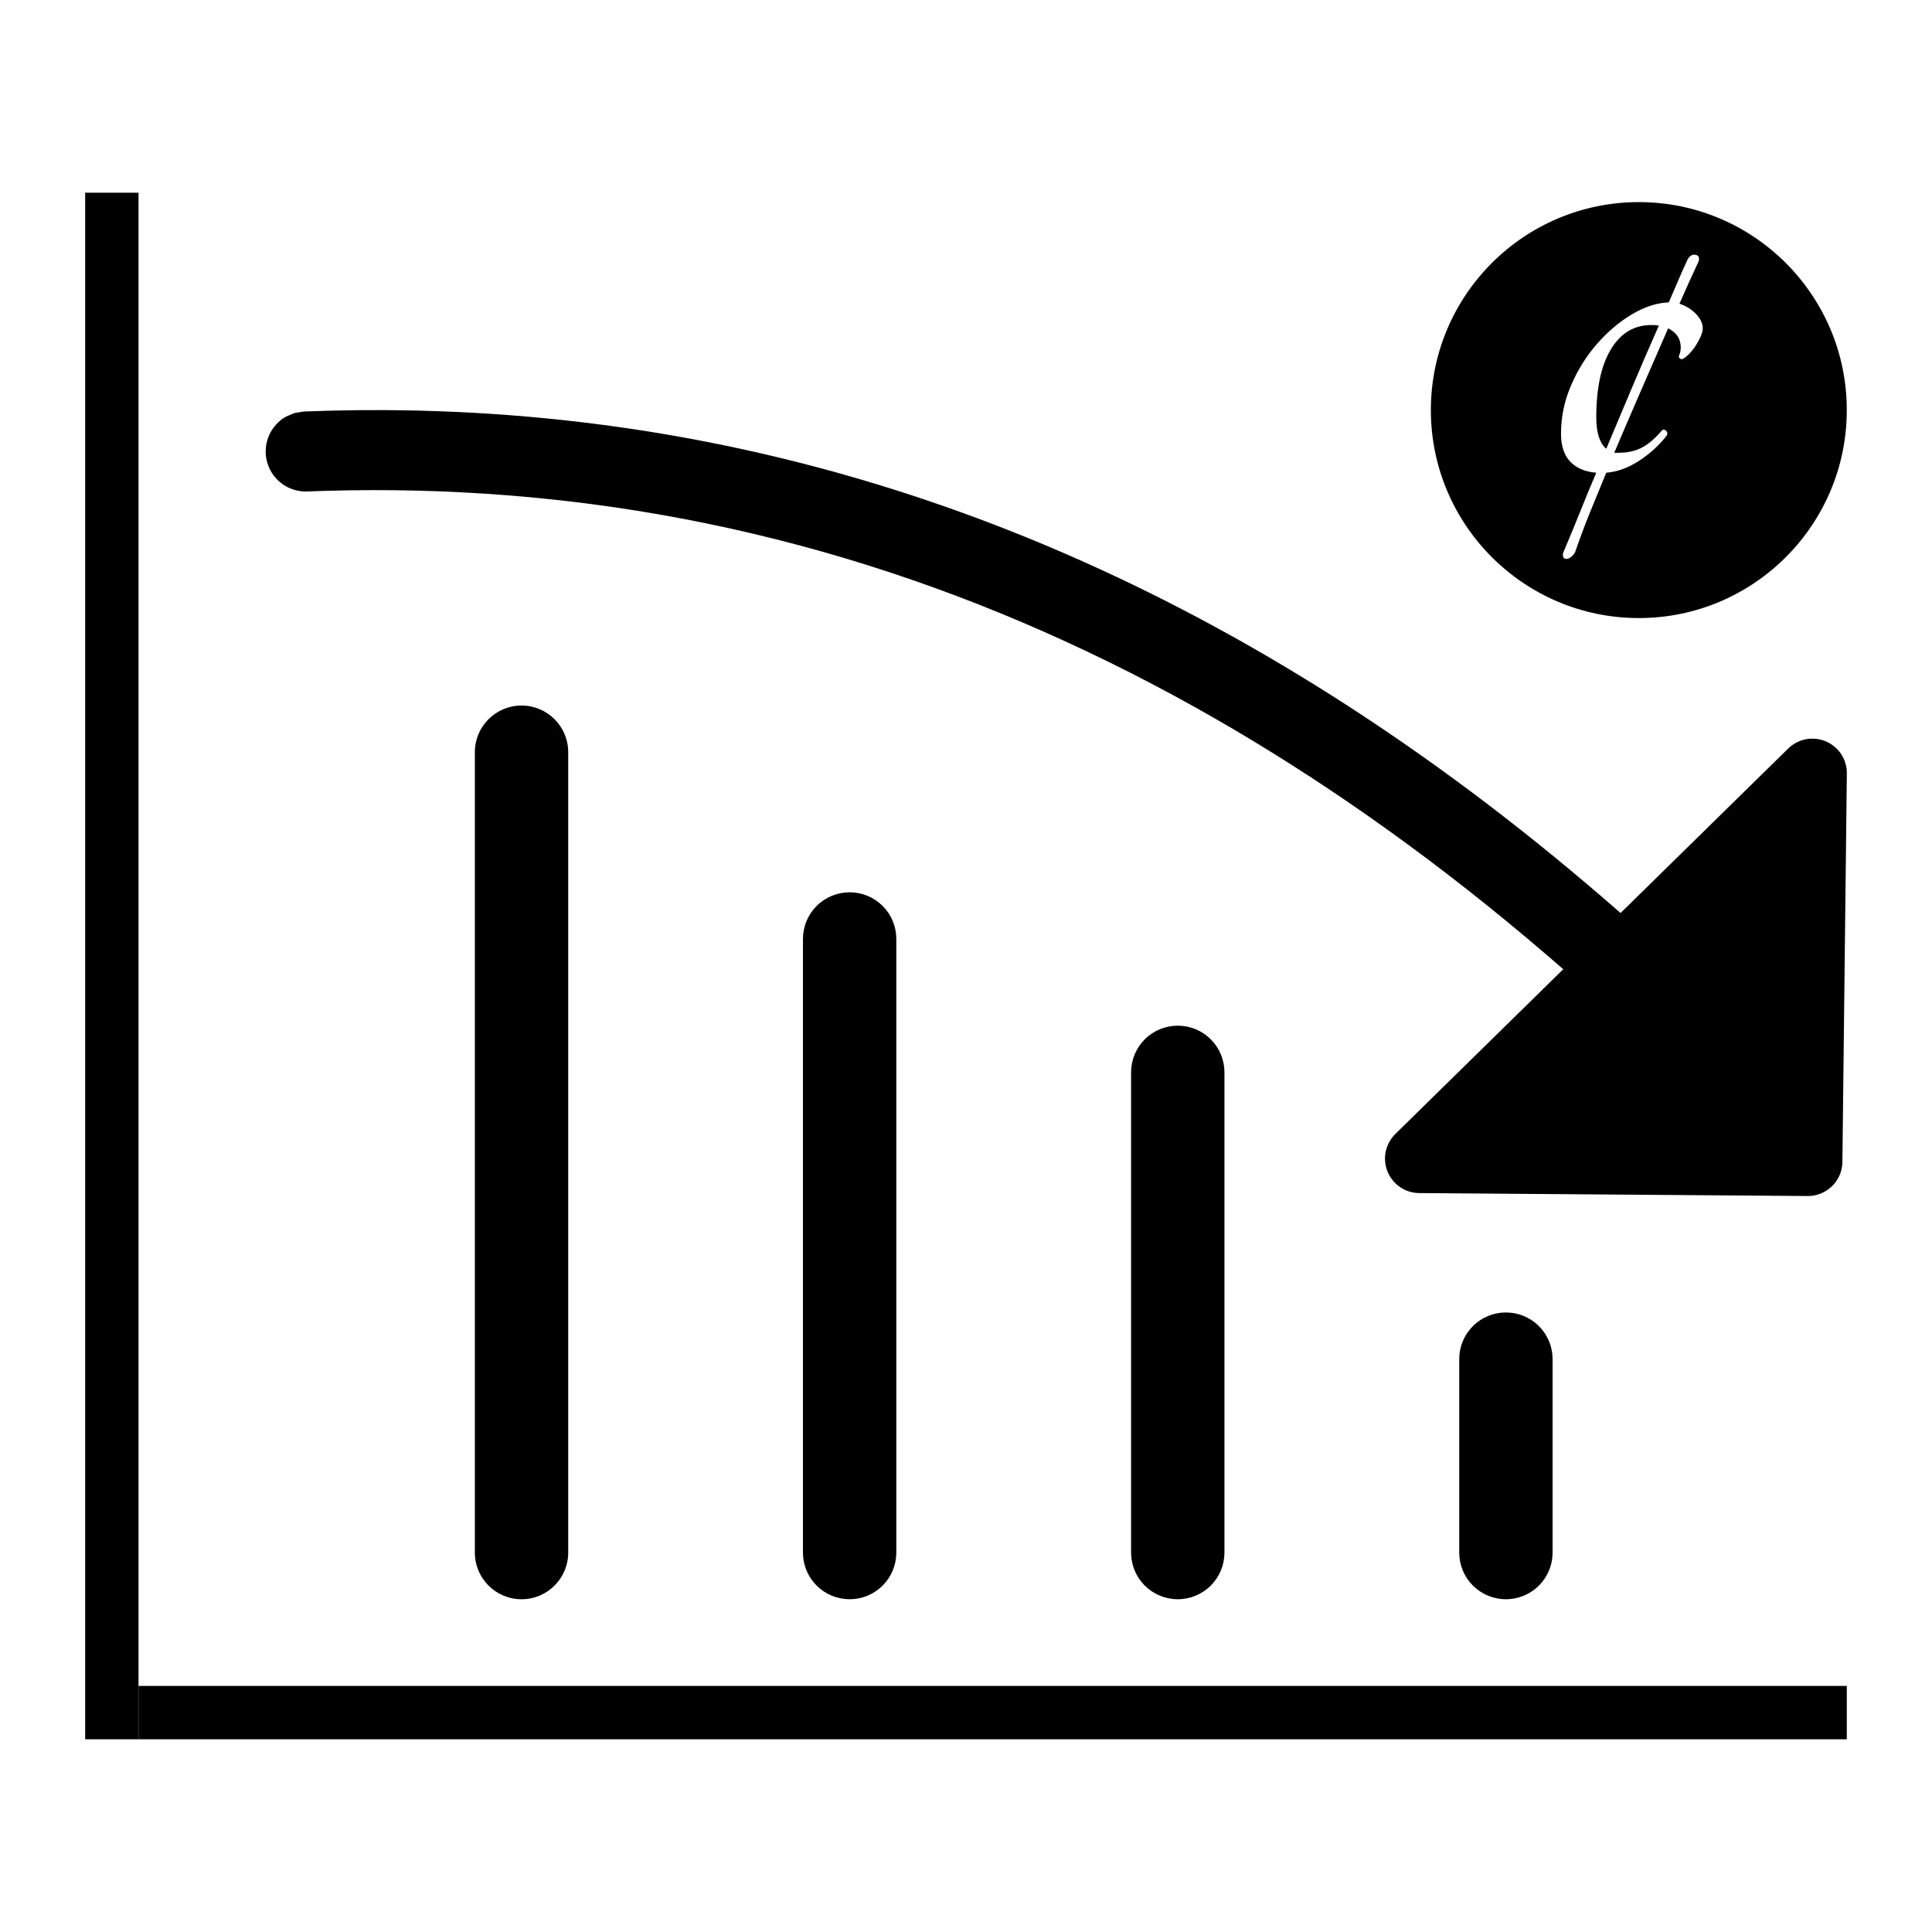 <?xml version="1.0" encoding="UTF-8"?>
<!-- Uploaded to: SVG Repo, www.svgrepo.com, Generator: SVG Repo Mixer Tools -->
<svg fill="#000000" width="800px" height="800px" version="1.1" viewBox="144 144 512 512" xmlns="http://www.w3.org/2000/svg">
 <g fill-rule="evenodd">
  <path d="m578.31 197.56c30.418 0 55.109 24.695 55.109 55.117 0 30.418-24.691 55.117-55.109 55.117-30.422 0-55.117-24.699-55.117-55.117 0-30.422 24.695-55.117 55.117-55.117zm10.762 26.93c1.762 0.586 3.227 1.5 4.406 2.734 1.176 1.234 1.766 2.492 1.766 3.789 0 0.59-0.176 1.293-0.531 2.113-0.352 0.824-0.797 1.648-1.324 2.469-0.527 0.824-1.113 1.559-1.762 2.207-0.645 0.645-1.207 1.086-1.676 1.32-0.234 0.117-0.473 0.09-0.703-0.086-0.238-0.176-0.352-0.383-0.352-0.617 0.582-1.297 0.672-2.644 0.262-4.059-0.41-1.41-1.441-2.527-3.086-3.348-2.469 5.641-4.879 11.168-7.227 16.574-2.356 5.406-4.707 10.871-7.055 16.398h1.234c2.348 0 4.406-0.469 6.172-1.41 1.762-0.941 3.527-2.469 5.289-4.586 0.352-0.234 0.707-0.176 1.059 0.18 0.352 0.352 0.406 0.766 0.176 1.23-2 2.586-4.438 4.824-7.32 6.703-2.875 1.879-5.789 2.938-8.727 3.172-1.41 3.414-2.82 6.848-4.231 10.32-1.41 3.465-2.766 7.078-4.055 10.84-0.707 1.059-1.441 1.617-2.207 1.68-0.762 0.055-1.09-0.445-0.969-1.5 1.641-3.883 3.176-7.586 4.586-11.109 1.41-3.527 2.82-6.938 4.231-10.23-2.941-0.234-5.234-1.203-6.875-2.906-1.648-1.707-2.469-4.207-2.469-7.496 0-4.348 0.879-8.578 2.644-12.695 1.762-4.117 4.055-7.789 6.875-11.02 2.82-3.234 5.906-5.848 9.254-7.848 3.352-2 6.617-3.059 9.789-3.176 0.824-1.879 1.645-3.789 2.469-5.727 0.824-1.941 1.703-3.91 2.648-5.91 0.582-0.82 1.262-1.145 2.023-0.969 0.766 0.176 1.027 0.73 0.797 1.672-0.941 2.004-1.824 3.91-2.644 5.734-0.828 1.82-1.648 3.672-2.469 5.555zm-19.398 38.438c2.234-5.289 4.438-10.52 6.609-15.691 2.18-5.176 4.617-10.816 7.32-16.93-0.352-0.113-1-0.176-1.938-0.176-4.586 0-8.172 2.144-10.758 6.438-2.59 4.289-3.879 10.312-3.879 18.074 0 3.992 0.883 6.762 2.644 8.285z"/>
  <path d="m269.84 343.34c0-6.824 5.535-12.363 12.363-12.363h0.016c6.828 0 12.363 5.539 12.363 12.363v212.11c0 6.828-5.535 12.363-12.363 12.363h-0.016c-6.828 0-12.363-5.535-12.363-12.363v-212.11z"/>
  <path d="m356.79 392.83c0-3.281 1.301-6.426 3.621-8.742 2.316-2.32 5.461-3.621 8.742-3.621h0.016c3.281 0 6.422 1.301 8.742 3.621 2.32 2.316 3.621 5.461 3.621 8.742v162.62c0 3.277-1.301 6.422-3.621 8.742-2.32 2.32-5.461 3.621-8.742 3.621h-0.016c-3.281 0-6.426-1.301-8.742-3.621-2.32-2.32-3.621-5.465-3.621-8.742v-162.62z"/>
  <path d="m443.75 428.18c0-3.281 1.301-6.426 3.621-8.742 2.316-2.32 5.461-3.621 8.742-3.621h0.016c3.281 0 6.426 1.301 8.742 3.621 2.32 2.316 3.621 5.461 3.621 8.742v127.27c0 3.277-1.301 6.422-3.621 8.742-2.316 2.316-5.461 3.621-8.742 3.621h-0.016c-3.281 0-6.426-1.305-8.742-3.621-2.32-2.32-3.621-5.465-3.621-8.742v-127.27z"/>
  <path d="m530.71 504.18c0-3.281 1.301-6.426 3.621-8.742 2.316-2.32 5.461-3.621 8.742-3.621h0.016c3.281 0 6.426 1.301 8.742 3.621 2.32 2.316 3.621 5.461 3.621 8.742v51.273c0 3.277-1.301 6.422-3.621 8.742-2.316 2.316-5.461 3.621-8.742 3.621h-0.016c-3.281 0-6.426-1.305-8.742-3.621-2.32-2.32-3.621-5.465-3.621-8.742v-51.273z"/>
  <path d="m558.27 400.86-44.5 43.66c-0.375 0.398-0.48 0.488-0.816 0.918-0.754 0.977-1.309 2.098-1.621 3.293-0.207 0.793-0.309 1.613-0.297 2.434 0.016 1.234 0.285 2.457 0.785 3.586 0.5 1.125 1.227 2.144 2.129 2.984 0.602 0.559 1.277 1.035 2.008 1.414 0.91 0.473 1.898 0.789 2.914 0.934 0.543 0.078 0.684 0.07 1.227 0.094l102.95 0.781c0.199-0.004 0.398-0.012 0.598-0.016 0.527-0.047 0.66-0.047 1.18-0.145 0.586-0.113 1.164-0.281 1.715-0.508 1.293-0.52 2.457-1.34 3.387-2.379 0.797-0.891 1.414-1.934 1.809-3.059 0.199-0.562 0.34-1.145 0.426-1.738 0.074-0.523 0.066-0.656 0.09-1.188l1.18-102.94c-0.012-0.547 0-0.688-0.066-1.23-0.152-1.223-0.555-2.41-1.172-3.473-0.414-0.711-0.922-1.363-1.512-1.938-0.879-0.859-1.934-1.539-3.086-1.984-1.145-0.445-2.383-0.652-3.613-0.609-0.82 0.027-1.637 0.168-2.422 0.414-0.977 0.305-1.902 0.777-2.727 1.395-0.438 0.324-0.531 0.43-0.934 0.797l-44.441 43.605-0.781-0.688c-2.641-2.309-5.297-4.598-7.973-6.863-22.895-19.414-47.098-37.312-72.621-53.125-20.598-12.762-42.055-24.16-64.25-33.883-11-4.82-22.18-9.23-33.516-13.195-11.723-4.106-23.613-7.738-35.633-10.875-12.016-3.133-24.16-5.773-36.395-7.906-12.555-2.188-25.199-3.84-37.891-4.961-12.855-1.133-25.762-1.723-38.664-1.785-4.777-0.023-9.551 0.027-14.32 0.148-2.273 0.055-4.543 0.129-6.812 0.219l-2.523 0.402c-2.074 0.879-2.738 0.941-4.402 2.531-0.613 0.59-1.164 1.258-1.621 1.977s-0.828 1.5-1.098 2.309c-0.273 0.809-0.445 1.656-0.516 2.504-0.145 1.711 0.133 3.43 0.805 5.012 0.332 0.785 0.762 1.535 1.273 2.215 0.512 0.684 1.109 1.309 1.766 1.848 1.328 1.09 2.902 1.84 4.582 2.184 1.395 0.289 2.098 0.227 3.281 0.184 0.484-0.02 0.969-0.035 1.453-0.051 0.723-0.027 1.449-0.051 2.172-0.07 4.328-0.129 8.656-0.199 12.984-0.207 7.856-0.012 15.707 0.18 23.551 0.582 17.543 0.895 35.035 2.84 52.34 5.856 16.684 2.91 33.195 6.809 49.426 11.664 15.871 4.746 31.465 10.402 46.711 16.887 15.527 6.606 30.688 14.066 45.43 22.277 14.098 7.844 27.809 16.371 41.129 25.477 14.207 9.711 27.965 20.082 41.281 30.988 4.016 3.293 7.996 6.637 11.934 10.023 1.242 1.07 2.481 2.141 3.715 3.219z"/>
  <path d="m166.57 195.07h14.141v409.86h-14.141z"/>
  <path d="m180.71 604.93v-14.141h452.71v14.141z"/>
 </g>
</svg>